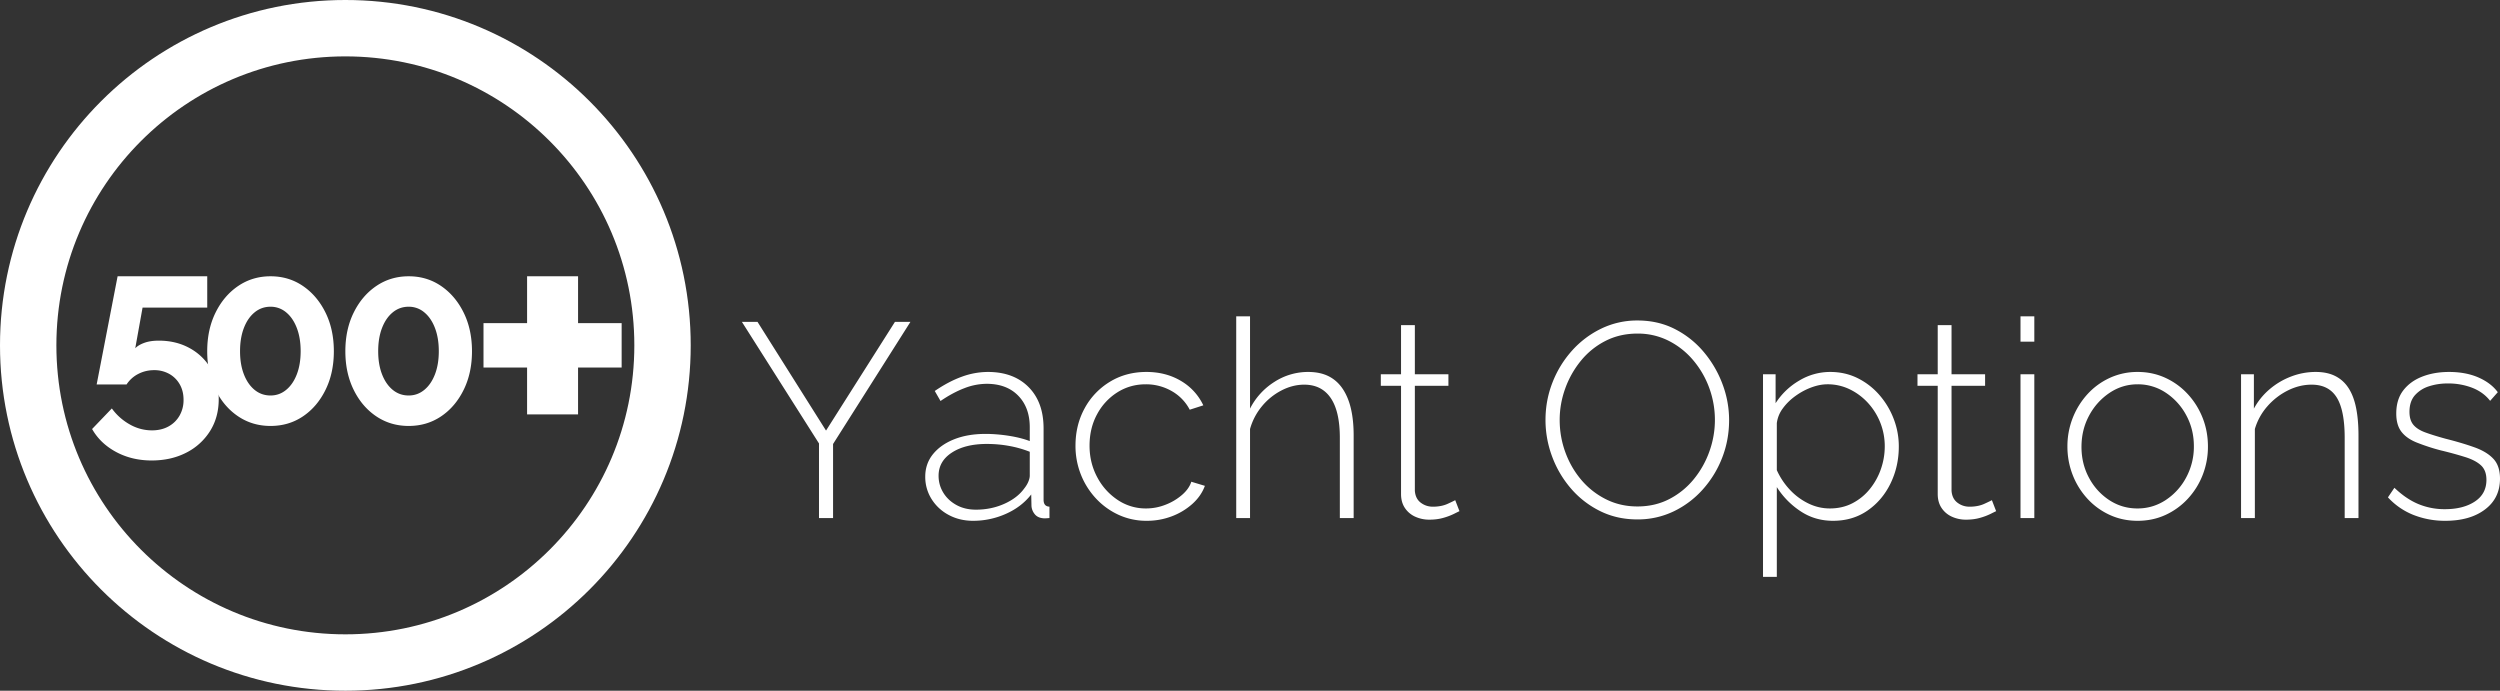 <svg viewBox="0 0 217.166 60"
xmlns="http://www.w3.org/2000/svg">

<rect x="0" y="0" width="217.166" height="60" fill="#333333" stroke="none"/>

<g fill="none" fillRule="evenodd">
    <path fill="#FFF" fillRule="nonzero" d="m65.803 27.96 5.951 9.443 5.986-9.443h1.346l-6.721 10.609V45h-1.222v-6.478L64.446 27.96zM80.373 41.403c0-.746.224-1.396.67-1.949.448-.553 1.062-.985 1.844-1.296.782-.31 1.688-.466 2.717-.466.64 0 1.307.053 1.998.159.69.106 1.307.26 1.85.463V37.12c0-1.148-.335-2.064-1.005-2.75-.67-.686-1.582-1.03-2.736-1.03a5.42 5.42 0 0 0-1.953.386c-.668.257-1.354.626-2.058 1.108l-.5-.871c.807-.551 1.592-.965 2.354-1.24a6.625 6.625 0 0 1 2.263-.413c1.484 0 2.66.437 3.53 1.312.87.874 1.305 2.072 1.305 3.593v6.19c0 .202.043.352.13.45.085.097.213.15.381.157V45a5.493 5.493 0 0 1-.359.025c-.094.003-.17 0-.231-.01-.308-.035-.544-.16-.707-.374a1.243 1.243 0 0 1-.266-.696l-.021-.994c-.562.722-1.296 1.284-2.203 1.686a6.945 6.945 0 0 1-2.844.603c-.787 0-1.495-.17-2.125-.51a3.897 3.897 0 0 1-1.489-1.384 3.603 3.603 0 0 1-.545-1.943Zm8.603 1.022c.156-.197.274-.394.355-.59.08-.197.121-.37.121-.521v-2.07a9.452 9.452 0 0 0-1.808-.51c-.63-.114-1.27-.17-1.923-.17-1.251 0-2.262.25-3.033.75-.772.5-1.157 1.172-1.157 2.015 0 .525.134 1.011.404 1.459.27.447.65.807 1.141 1.078s1.058.407 1.7.407c.888 0 1.71-.17 2.468-.51.758-.34 1.335-.786 1.732-1.338ZM99.607 45.24a5.758 5.758 0 0 1-2.433-.516 6.22 6.22 0 0 1-1.969-1.421 6.59 6.59 0 0 1-1.313-2.081 6.724 6.724 0 0 1-.468-2.51c0-1.193.264-2.273.792-3.24a6.06 6.06 0 0 1 2.192-2.306c.933-.571 1.991-.856 3.175-.856 1.125 0 2.122.258 2.993.774a4.854 4.854 0 0 1 1.952 2.126l-1.18.38a3.966 3.966 0 0 0-1.571-1.621 4.466 4.466 0 0 0-2.256-.586c-.902 0-1.722.233-2.462.7a5.054 5.054 0 0 0-1.761 1.906c-.435.803-.653 1.71-.653 2.723 0 .996.222 1.908.665 2.737a5.355 5.355 0 0 0 1.78 1.98 4.357 4.357 0 0 0 2.455.738c.586 0 1.154-.108 1.703-.324a4.883 4.883 0 0 0 1.435-.856c.407-.354.674-.734.802-1.14l1.179.356c-.212.581-.57 1.101-1.077 1.56a5.648 5.648 0 0 1-1.788 1.083 6.066 6.066 0 0 1-2.192.394ZM117.587 45h-1.2v-6.968c0-1.53-.264-2.682-.791-3.456-.528-.775-1.296-1.162-2.305-1.162-.669 0-1.329.169-1.98.506a5.426 5.426 0 0 0-1.692 1.372 5.35 5.35 0 0 0-1.033 1.974V45h-1.2V27.48h1.2v8.015a5.897 5.897 0 0 1 2.122-2.325 5.378 5.378 0 0 1 2.92-.86c.698 0 1.294.125 1.79.376.494.25.903.618 1.225 1.102.322.485.56 1.063.713 1.735.154.672.231 1.438.231 2.297V45ZM126.779 44.403c-.078.035-.24.115-.486.238a5.385 5.385 0 0 1-.915.343c-.364.105-.77.157-1.218.157a2.91 2.91 0 0 1-1.222-.256 2.12 2.12 0 0 1-.898-.756c-.224-.334-.337-.739-.337-1.215v-9.403h-1.757v-.999h1.757v-4.27h1.2v4.27h2.916v1h-2.916v9.116c.032.457.202.803.51 1.036.308.234.659.351 1.054.351.496 0 .93-.085 1.3-.256.37-.17.583-.275.642-.312l.37.956ZM142.228 45.12c-1.183 0-2.262-.242-3.238-.727a8.003 8.003 0 0 1-2.525-1.956 9.034 9.034 0 0 1-1.637-2.777 9.05 9.05 0 0 1-.576-3.18c0-1.136.202-2.22.605-3.252a9.029 9.029 0 0 1 1.69-2.76 8.18 8.18 0 0 1 2.543-1.92 7.132 7.132 0 0 1 3.159-.708c1.19 0 2.272.248 3.244.744a7.985 7.985 0 0 1 2.506 1.992 9.45 9.45 0 0 1 1.626 2.784 8.85 8.85 0 0 1 .576 3.13c0 1.145-.2 2.234-.6 3.266a8.947 8.947 0 0 1-1.686 2.76 8.046 8.046 0 0 1-2.536 1.908 7.19 7.19 0 0 1-3.151.696Zm-6.744-8.64c0 .971.164 1.908.493 2.81.33.902.795 1.705 1.396 2.41a6.752 6.752 0 0 0 2.143 1.675c.828.413 1.735.619 2.722.619 1.02 0 1.943-.214 2.77-.643a6.692 6.692 0 0 0 2.124-1.724 8.057 8.057 0 0 0 1.36-2.421 8.086 8.086 0 0 0-.024-5.53 7.92 7.92 0 0 0-1.408-2.41 6.757 6.757 0 0 0-2.136-1.676 5.927 5.927 0 0 0-2.686-.613c-1.019 0-1.945.212-2.776.637a6.606 6.606 0 0 0-2.131 1.719 8.164 8.164 0 0 0-1.366 2.416c-.32.89-.481 1.8-.481 2.731ZM159.233 45.24c-1.069 0-2.023-.285-2.863-.855a6.97 6.97 0 0 1-2.024-2.072v7.799h-1.2v-17.6h1.094v2.513a6.039 6.039 0 0 1 2.045-1.96 5.195 5.195 0 0 1 2.69-.755c.873 0 1.671.18 2.396.541a6.052 6.052 0 0 1 1.885 1.46 6.907 6.907 0 0 1 1.243 2.076c.296.772.444 1.568.444 2.39 0 1.156-.238 2.227-.715 3.21-.476.982-1.143 1.77-2 2.363s-1.855.89-2.995.89Zm-.286-1.073c.731 0 1.39-.152 1.974-.456a4.725 4.725 0 0 0 1.504-1.23 5.726 5.726 0 0 0 .962-1.735c.223-.64.335-1.297.335-1.97a5.553 5.553 0 0 0-1.444-3.76 5.242 5.242 0 0 0-1.59-1.194 4.385 4.385 0 0 0-1.946-.44c-.438 0-.901.09-1.39.27-.488.18-.952.429-1.391.747-.44.317-.806.678-1.097 1.08a2.7 2.7 0 0 0-.518 1.275v4.085a6.19 6.19 0 0 0 1.108 1.676c.462.502.996.902 1.6 1.202.604.3 1.235.45 1.893.45ZM173.398 44.403c-.078.035-.24.115-.485.238a5.385 5.385 0 0 1-.915.343c-.365.105-.77.157-1.219.157a2.91 2.91 0 0 1-1.221-.256 2.12 2.12 0 0 1-.898-.756c-.225-.334-.337-.739-.337-1.215v-9.403h-1.758v-.999h1.758v-4.27h1.2v4.27h2.915v1h-2.915v9.116c.032.457.202.803.51 1.036.307.234.658.351 1.053.351.497 0 .93-.085 1.3-.256.37-.17.584-.275.642-.312l.37.956ZM175.514 45V32.512h1.2V45h-1.2Zm0-15.323V27.48h1.2v2.197h-1.2ZM185.687 45.24c-.872 0-1.679-.17-2.42-.51a5.995 5.995 0 0 1-1.938-1.408 6.55 6.55 0 0 1-1.283-2.068 6.72 6.72 0 0 1-.456-2.467 6.701 6.701 0 0 1 1.752-4.559c.551-.6 1.2-1.07 1.944-1.41a5.734 5.734 0 0 1 2.407-.508c.86 0 1.66.17 2.402.509.74.34 1.389.81 1.943 1.41.555.6.987 1.288 1.295 2.066.309.779.463 1.61.463 2.492a6.72 6.72 0 0 1-.456 2.467 6.486 6.486 0 0 1-1.29 2.068 6.078 6.078 0 0 1-1.943 1.409c-.74.34-1.547.509-2.42.509Zm-4.876-6.417c0 .981.22 1.877.658 2.688a5.239 5.239 0 0 0 1.762 1.937c.736.48 1.55.72 2.443.72s1.712-.245 2.455-.732a5.315 5.315 0 0 0 1.78-1.967 5.62 5.62 0 0 0 .665-2.706c0-.98-.221-1.878-.664-2.694a5.356 5.356 0 0 0-1.775-1.955 4.357 4.357 0 0 0-2.448-.731c-.884 0-1.696.248-2.438.744a5.431 5.431 0 0 0-1.775 1.973c-.442.82-.663 1.728-.663 2.723ZM204.874 45h-1.2v-6.968c0-1.596-.231-2.765-.693-3.506-.462-.741-1.19-1.112-2.182-1.112-.701 0-1.39.169-2.065.506a5.776 5.776 0 0 0-1.773 1.372 5.195 5.195 0 0 0-1.089 1.974V45h-1.2V32.512h1.115v2.983a5.874 5.874 0 0 1 1.35-1.67 6.348 6.348 0 0 1 1.874-1.115 5.93 5.93 0 0 1 2.145-.4c.676 0 1.25.123 1.725.369.475.246.859.603 1.152 1.07.294.468.507 1.044.64 1.729.134.684.2 1.465.2 2.342V45ZM212.417 45.24a7.438 7.438 0 0 1-2.753-.503 6.032 6.032 0 0 1-2.232-1.534l.562-.831c.675.645 1.368 1.116 2.08 1.413a5.913 5.913 0 0 0 2.301.446c1.07 0 1.939-.223 2.608-.667.67-.444 1.004-1.071 1.004-1.88 0-.545-.156-.963-.467-1.254-.311-.291-.761-.53-1.35-.718a31.354 31.354 0 0 0-2.125-.583 17.835 17.835 0 0 1-2.15-.703c-.579-.238-1.013-.552-1.304-.939-.29-.387-.436-.909-.436-1.565 0-.818.206-1.491.617-2.021.412-.53.964-.927 1.656-1.193s1.462-.398 2.31-.398c.972 0 1.824.16 2.553.478.73.32 1.29.746 1.683 1.28l-.665.753c-.389-.503-.906-.881-1.552-1.134a5.789 5.789 0 0 0-2.126-.378c-.575 0-1.115.08-1.62.243a2.713 2.713 0 0 0-1.234.78c-.316.358-.475.84-.475 1.444 0 .48.115.857.344 1.13.23.272.577.492 1.04.66.465.17 1.046.35 1.743.542.971.245 1.811.495 2.52.75.71.253 1.257.585 1.64.995.385.41.577.985.577 1.726 0 1.13-.435 2.023-1.304 2.678-.87.656-2.017.983-3.445.983ZM54 28.071v3.858h-3.786V36h-4.428v-4.071H42v-3.858h3.786V24h4.428v4.071z"/>
    <circle cx="30" cy="30" r="27.551" stroke="#FFF" stroke-width="4.898"/>
    <path fill="#FFF" fillRule="nonzero" d="M13.175 40c-1.14 0-2.168-.245-3.083-.735S8.48 38.11 8 37.267l1.715-1.788a4.804 4.804 0 0 0 1.557 1.389 3.89 3.89 0 0 0 1.925.517c.542 0 1.018-.112 1.428-.334.41-.223.733-.536.967-.938a2.7 2.7 0 0 0 .352-1.385c0-.513-.112-.963-.336-1.35a2.375 2.375 0 0 0-.912-.902 2.647 2.647 0 0 0-1.313-.322c-.49 0-.947.109-1.37.327a2.638 2.638 0 0 0-1.017.914h-2.6L10.216 24h7.786v2.722h-5.618l-.635 3.529c.18-.187.442-.344.788-.47.347-.127.767-.19 1.261-.19 1 0 1.892.216 2.677.65a4.794 4.794 0 0 1 1.851 1.792c.45.762.674 1.643.674 2.642 0 1.05-.253 1.977-.76 2.78a5.194 5.194 0 0 1-2.074 1.874c-.876.447-1.873.671-2.991.671Z"/>
    <path fill="#FFF" fillRule="nonzero" d="M29 30.51c0 1.257-.24 2.374-.722 3.352-.48.978-1.133 1.746-1.958 2.303-.825.557-1.765.835-2.82.835-1.048 0-1.986-.278-2.815-.835-.828-.557-1.482-1.325-1.963-2.303-.481-.978-.722-2.095-.722-3.351 0-1.257.24-2.374.722-3.352.48-.978 1.135-1.75 1.963-2.313.829-.564 1.768-.846 2.82-.846 1.051 0 1.99.282 2.815.846.824.564 1.477 1.335 1.958 2.313.481.978.722 2.095.722 3.352Zm-2.883 0c0-.765-.111-1.438-.334-2.018-.222-.58-.53-1.032-.925-1.358a2.076 2.076 0 0 0-1.362-.49c-.52 0-.98.163-1.378.489-.398.326-.71.778-.932 1.357-.223.578-.334 1.251-.334 2.018 0 .767.112 1.438.337 2.015.224.576.535 1.026.932 1.348.397.323.856.484 1.379.484.508 0 .96-.161 1.354-.485.395-.323.704-.773.928-1.35.223-.577.335-1.247.335-2.01ZM41 30.51c0 1.257-.24 2.374-.722 3.352-.48.978-1.133 1.746-1.958 2.303-.825.557-1.765.835-2.82.835-1.048 0-1.986-.278-2.815-.835-.828-.557-1.482-1.325-1.963-2.303-.481-.978-.722-2.095-.722-3.351 0-1.257.24-2.374.722-3.352.48-.978 1.135-1.75 1.963-2.313.829-.564 1.768-.846 2.82-.846 1.051 0 1.99.282 2.815.846.824.564 1.477 1.335 1.958 2.313.481.978.722 2.095.722 3.352Zm-2.883 0c0-.765-.111-1.438-.334-2.018-.222-.58-.53-1.032-.925-1.358a2.076 2.076 0 0 0-1.362-.49c-.52 0-.98.163-1.378.489-.398.326-.71.778-.932 1.357-.223.578-.334 1.251-.334 2.018 0 .767.112 1.438.337 2.015.224.576.535 1.026.932 1.348.397.323.856.484 1.379.484.508 0 .96-.161 1.354-.485.395-.323.704-.773.928-1.35.223-.577.335-1.247.335-2.01Z"/>
</g>
</svg>